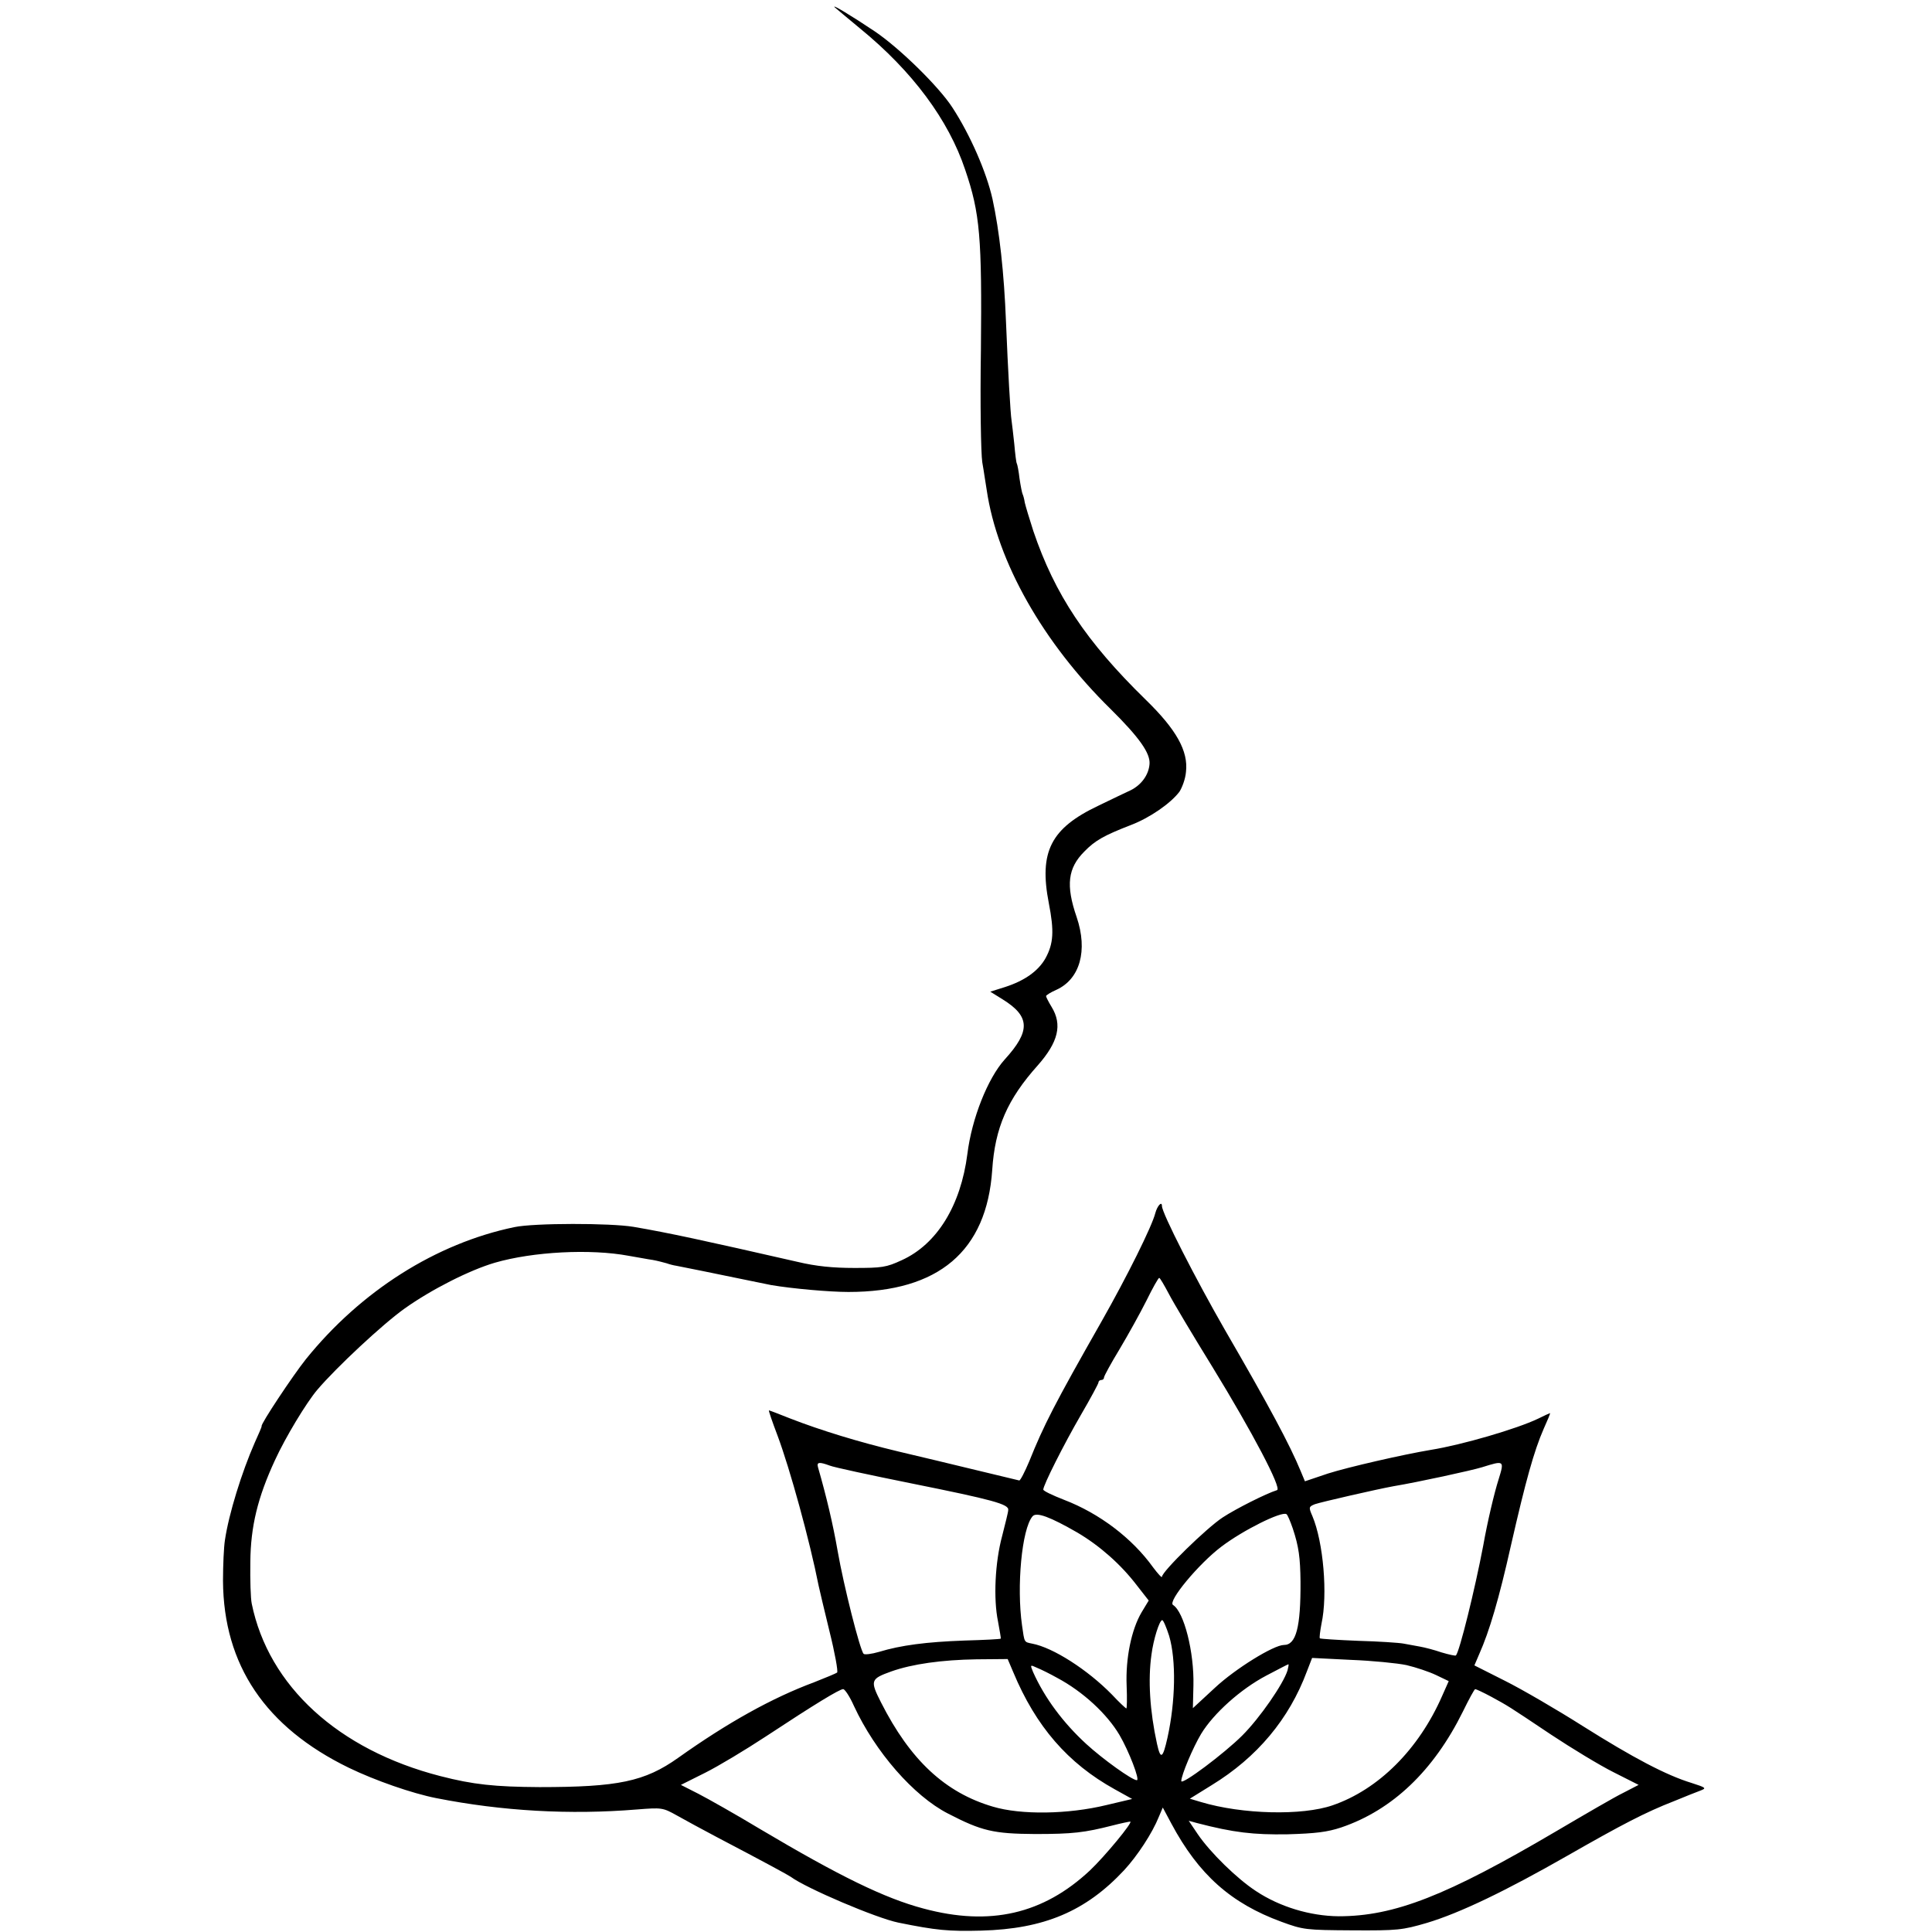 <?xml version="1.0" standalone="no"?>
<!DOCTYPE svg PUBLIC "-//W3C//DTD SVG 20010904//EN"
 "http://www.w3.org/TR/2001/REC-SVG-20010904/DTD/svg10.dtd">
<svg version="1.0" xmlns="http://www.w3.org/2000/svg"
 width="700pt" height="700pt" viewBox="0 0 700 700"
 preserveAspectRatio="xMidYMid meet">
<g transform="translate(0,700) scale(0.1,-0.1)"
fill="#000000" stroke="none">
<path d="M3025 6973 c6 -5 46 -39 91 -76 190 -155 321 -332 381 -512 54 -158
61 -245 57 -655 -3 -190 0 -372 5 -405 6 -33 12 -78 16 -100 38 -260 204 -554
450 -795 103 -102 143 -159 140 -198 -3 -40 -30 -76 -68 -95 -17 -8 -70 -33
-117 -56 -173 -82 -216 -167 -180 -353 20 -102 17 -147 -12 -200 -26 -46 -75
-81 -146 -104 l-54 -17 45 -28 c100 -62 101 -115 7 -218 -61 -68 -119 -213
-135 -342 -24 -187 -110 -327 -238 -385 -56 -26 -72 -28 -172 -28 -77 0 -138
6 -205 22 -342 78 -466 105 -595 127 -83 14 -360 14 -431 -1 -284 -59 -556
-231 -756 -479 -47 -59 -164 -235 -160 -242 1 -2 -11 -29 -25 -60 -47 -107
-94 -258 -108 -353 -4 -25 -7 -91 -7 -148 2 -305 154 -530 456 -677 95 -46
230 -93 317 -110 238 -47 484 -61 727 -41 90 7 93 7 145 -22 28 -16 93 -51
142 -77 183 -96 260 -138 270 -145 57 -42 311 -150 390 -166 138 -28 181 -32
300 -29 228 6 379 70 518 219 48 52 102 134 126 194 l14 33 31 -58 c99 -185
216 -289 399 -356 79 -29 88 -30 257 -31 164 -1 181 1 270 27 120 36 286 116
510 244 196 112 282 157 385 197 39 16 81 33 95 38 24 9 22 11 -31 28 -92 28
-213 92 -394 206 -93 59 -220 133 -282 164 l-111 56 18 42 c36 81 71 198 115
395 53 232 83 340 118 420 14 31 25 57 23 57 -1 0 -21 -9 -43 -20 -77 -37
-276 -95 -388 -113 -102 -17 -302 -63 -374 -86 l-83 -28 -15 36 c-39 95 -115
237 -274 511 -107 186 -229 425 -229 450 0 20 -17 1 -24 -25 -12 -48 -102
-229 -195 -393 -170 -299 -209 -375 -262 -507 -16 -38 -32 -69 -36 -69 -4 1
-75 18 -158 38 -82 20 -208 50 -280 67 -142 34 -280 76 -393 120 -40 16 -74
29 -76 29 -2 0 12 -41 31 -91 45 -120 117 -382 149 -544 2 -11 20 -85 39 -164
20 -80 32 -147 28 -151 -4 -3 -42 -19 -83 -35 -153 -57 -313 -146 -493 -274
-121 -86 -218 -106 -502 -106 -162 1 -240 9 -360 40 -369 95 -622 326 -683
625 -4 19 -6 87 -5 150 1 130 27 235 89 369 38 83 114 209 154 256 69 81 236
237 316 294 97 69 235 139 327 166 138 40 346 51 485 25 31 -5 71 -13 87 -15
17 -3 39 -9 50 -12 11 -4 27 -8 35 -9 14 -3 71 -14 95 -19 27 -6 231 -47 249
-51 76 -13 212 -25 280 -25 327 0 501 148 521 442 10 153 55 256 165 379 74
84 90 147 50 212 -11 18 -20 36 -20 39 0 3 17 14 38 23 85 39 114 142 73 263
-40 116 -32 178 28 238 39 40 71 58 169 96 68 26 143 78 175 120 10 15 22 47
24 72 9 76 -35 154 -146 262 -216 211 -329 381 -407 611 -14 43 -28 90 -31
103 -2 14 -6 27 -8 31 -2 4 -7 29 -11 56 -3 27 -8 52 -10 55 -2 3 -6 35 -9 70
-4 35 -8 74 -10 86 -4 24 -13 183 -20 355 -7 181 -24 332 -49 447 -22 98 -81
233 -145 331 -49 76 -191 215 -281 276 -82 55 -161 103 -145 87z m1210 -4661
c16 -31 87 -150 158 -265 144 -235 252 -440 234 -446 -39 -12 -150 -68 -197
-99 -57 -37 -220 -196 -220 -215 0 -5 -14 10 -32 34 -76 106 -195 196 -323
245 -41 16 -75 32 -75 37 0 16 74 163 136 270 35 60 64 114 64 118 0 5 5 9 10
9 6 0 10 4 10 9 0 5 25 51 56 102 31 52 75 131 98 177 22 45 43 82 46 82 3 0
18 -26 35 -58z m-1229 -622 c14 -6 149 -35 298 -65 293 -59 352 -75 349 -96 0
-8 -11 -50 -22 -94 -26 -96 -32 -228 -15 -310 6 -33 11 -61 10 -62 -1 -2 -60
-5 -132 -7 -138 -5 -230 -17 -309 -41 -27 -8 -53 -11 -56 -7 -13 13 -72 246
-94 372 -17 98 -41 199 -71 303 -6 20 4 21 42 7z m2424 -49 c-16 -50 -41 -156
-56 -241 -30 -158 -86 -385 -99 -398 -2 -2 -25 3 -52 11 -26 9 -61 18 -78 21
-16 3 -43 8 -60 11 -16 3 -90 8 -164 10 -74 3 -136 7 -139 9 -2 3 1 26 6 53
23 105 7 295 -33 390 -14 32 -13 34 9 43 23 8 224 54 284 65 90 15 283 57 322
69 80 25 81 25 60 -43z m-1526 -194 c81 -48 157 -115 215 -191 l43 -55 -26
-43 c-37 -63 -58 -167 -54 -265 2 -46 1 -83 -1 -83 -2 0 -26 22 -52 50 -88 90
-214 171 -290 185 -29 6 -27 3 -36 66 -20 141 -1 349 38 395 14 17 64 -2 163
-59z m780 15 c22 -66 27 -106 28 -192 1 -166 -16 -230 -60 -230 -37 0 -176
-86 -250 -155 l-80 -74 2 82 c3 121 -34 267 -74 292 -20 13 93 149 175 211 79
60 218 129 236 118 4 -2 14 -26 23 -52z m-448 -389 c26 -88 23 -238 -6 -369
-17 -76 -25 -81 -38 -22 -26 119 -33 232 -20 323 7 55 29 125 39 125 4 0 15
-26 25 -57z m-565 -131 c82 -197 198 -331 368 -425 l63 -35 -93 -22 c-140 -34
-310 -36 -411 -6 -174 51 -300 169 -406 378 -40 79 -38 85 37 112 76 27 183
42 309 44 l113 1 20 -47z m1425 25 c34 -8 82 -24 107 -36 l46 -22 -24 -54
c-85 -194 -231 -339 -397 -396 -110 -38 -327 -33 -477 12 l-40 12 79 49 c165
101 281 240 345 412 l19 49 140 -7 c78 -3 169 -12 202 -19z m-1266 -46 c94
-50 181 -131 226 -207 34 -58 75 -164 63 -164 -17 0 -123 76 -183 131 -84 77
-151 167 -193 261 -11 27 -11 27 15 15 15 -6 47 -22 72 -36z m835 27 c-15 -49
-100 -172 -164 -236 -65 -65 -221 -182 -221 -165 0 21 42 121 72 171 45 74
143 162 236 211 42 22 78 41 80 41 2 0 0 -10 -3 -22z m-1571 -129 c77 -166
216 -326 341 -390 122 -63 164 -73 315 -74 137 0 179 5 281 31 31 8 60 14 64
14 12 0 -92 -126 -146 -177 -169 -158 -362 -203 -603 -138 -140 37 -304 117
-592 288 -88 53 -189 110 -224 128 l-63 32 88 44 c48 24 146 83 219 131 179
118 268 172 281 172 6 0 24 -27 39 -61z m2308 34 c64 -35 58 -31 218 -138 74
-49 176 -111 226 -136 l91 -46 -56 -29 c-31 -15 -139 -78 -241 -138 -399 -235
-588 -309 -790 -309 -103 1 -213 34 -299 91 -69 45 -166 140 -211 206 l-33 49
29 -8 c134 -35 206 -43 329 -41 102 3 144 8 195 25 185 63 334 205 440 419 22
45 42 82 45 82 3 0 29 -12 57 -27z"/>
</g>
</svg>
